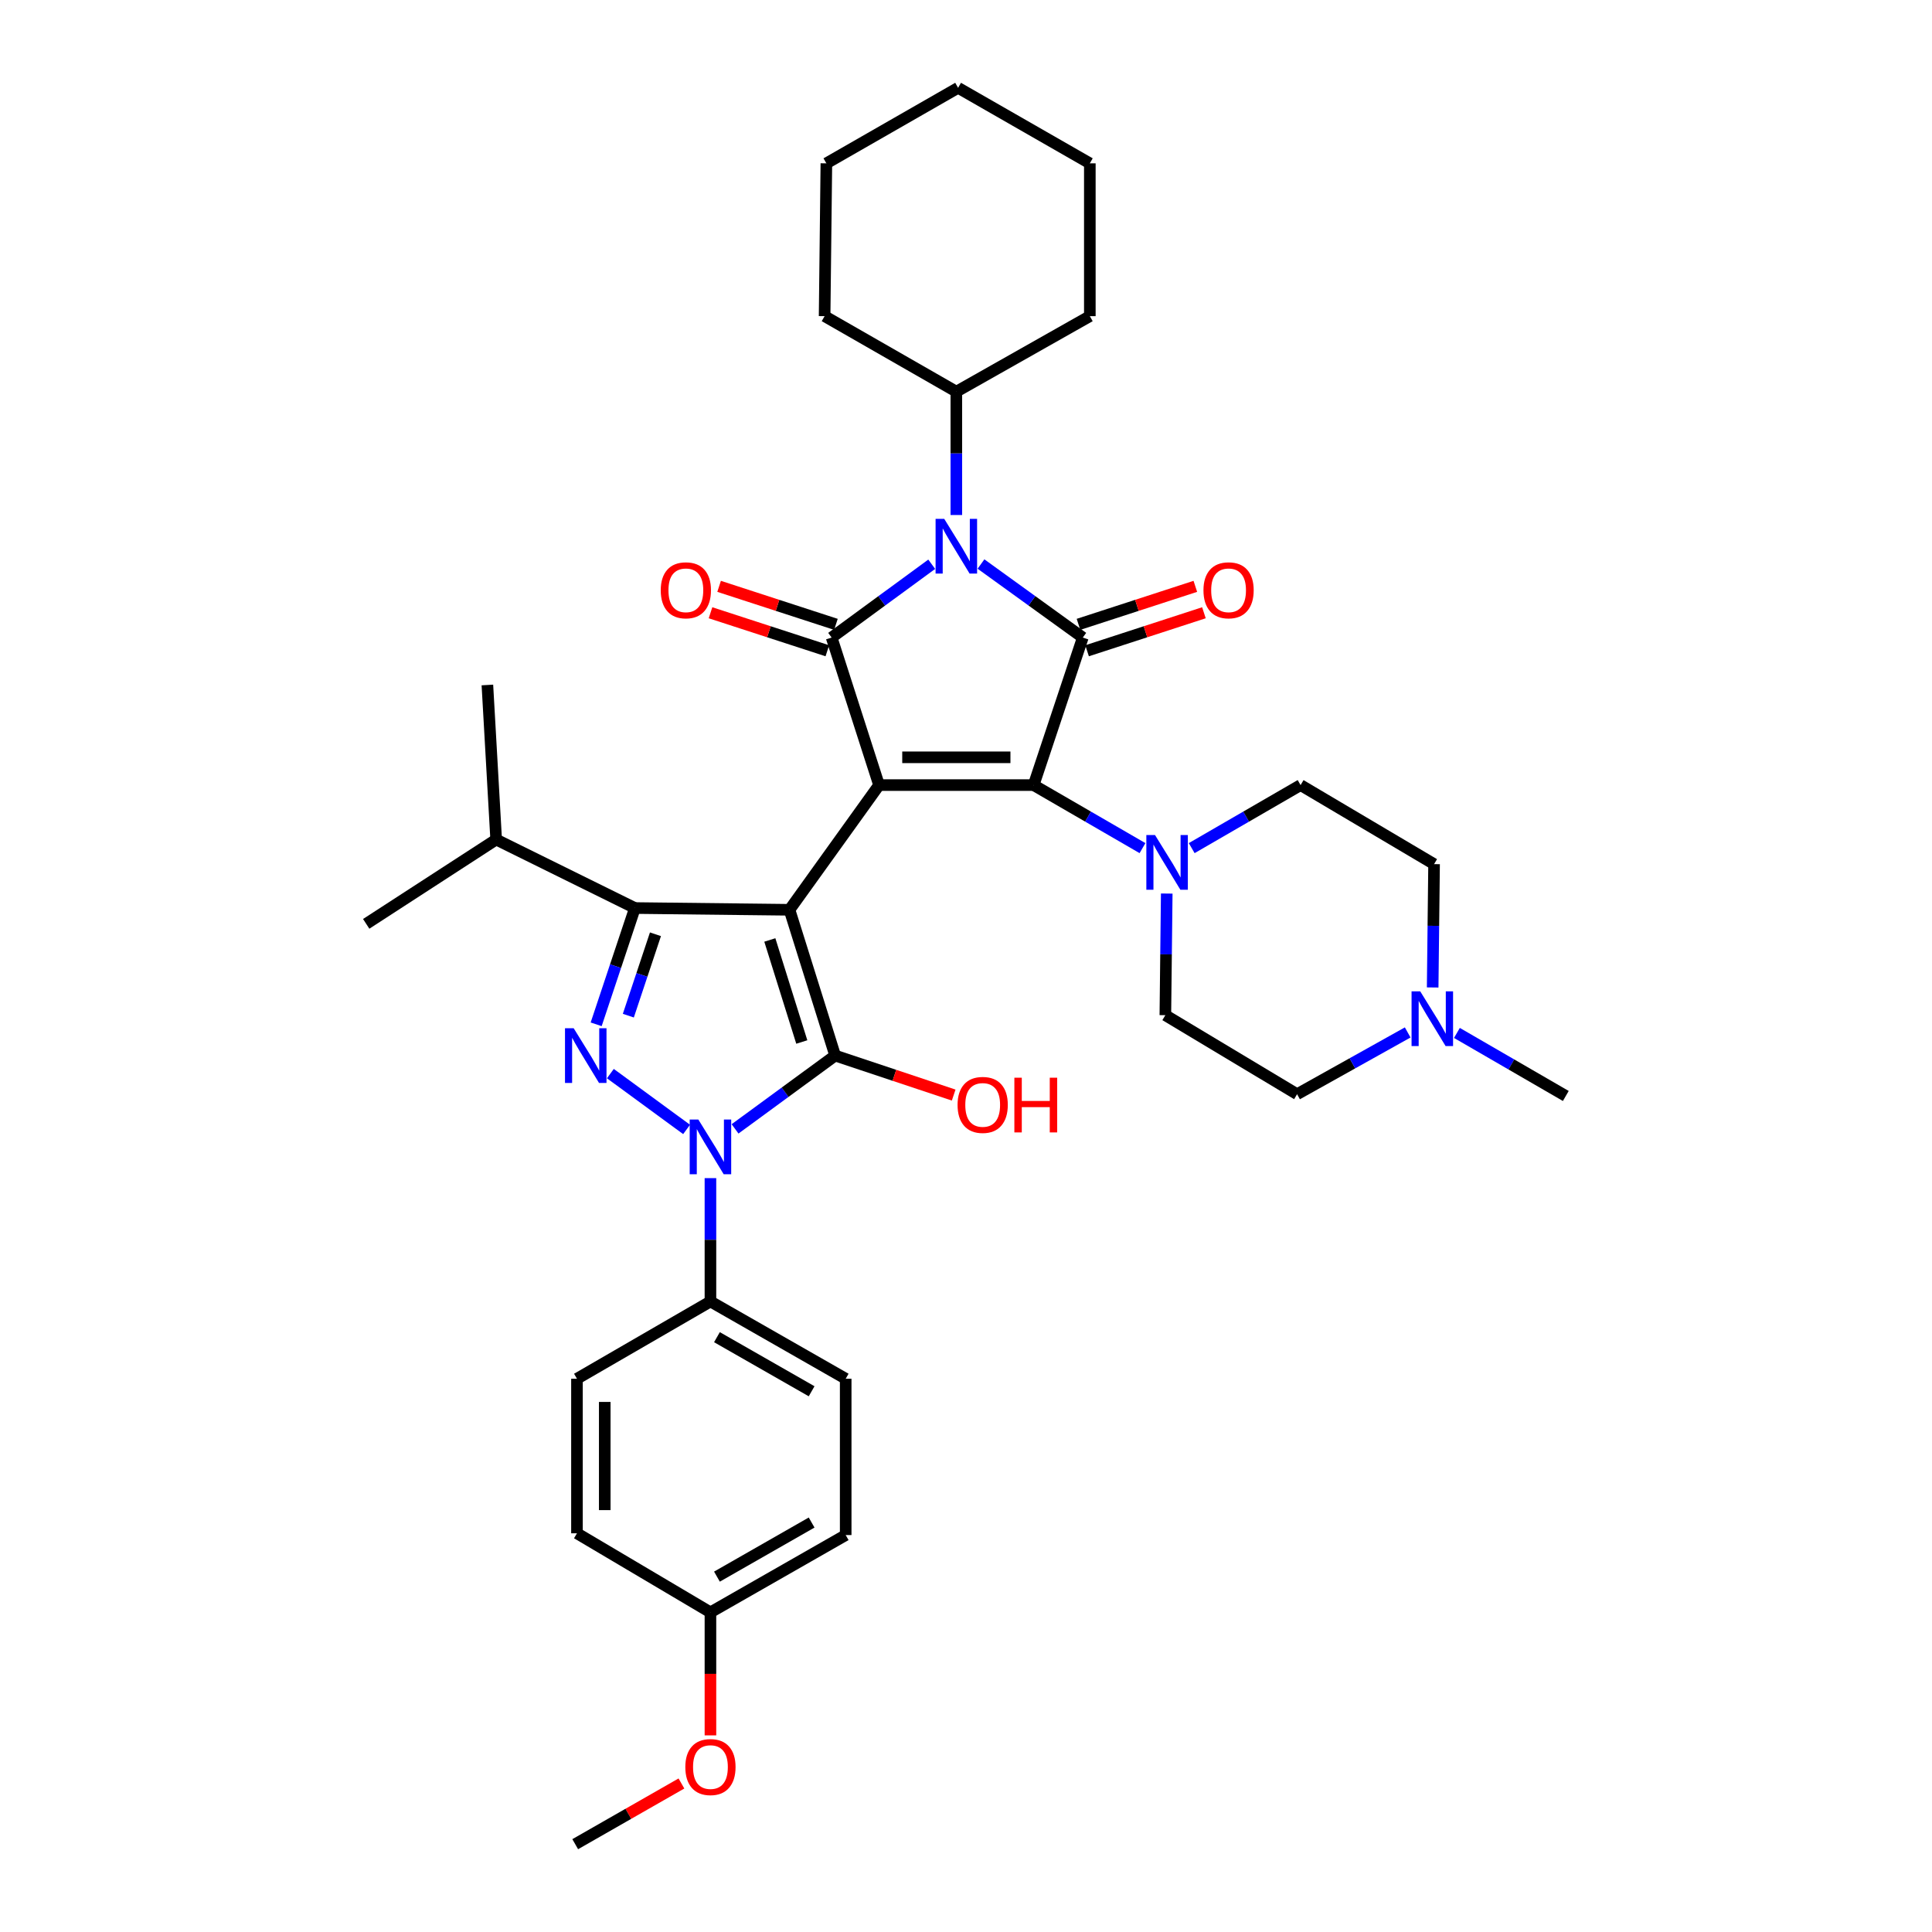 <?xml version='1.0' encoding='iso-8859-1'?>
<svg version='1.1' baseProfile='full'
              xmlns='http://www.w3.org/2000/svg'
                      xmlns:rdkit='http://www.rdkit.org/xml'
                      xmlns:xlink='http://www.w3.org/1999/xlink'
                  xml:space='preserve'
width='1000px' height='1000px' viewBox='0 0 1000 1000'>
<!-- END OF HEADER -->
<rect style='opacity:1.0;fill:#FFFFFF;stroke:none' width='1000' height='1000' x='0' y='0'> </rect>
<path class='bond-0' d='M 454.998,406.361 L 535.002,406.361' style='fill:none;fill-rule:evenodd;stroke:#000000;stroke-width:6px;stroke-linecap:butt;stroke-linejoin:miter;stroke-opacity:1' />
<path class='bond-0' d='M 466.998,391.983 L 523.001,391.983' style='fill:none;fill-rule:evenodd;stroke:#000000;stroke-width:6px;stroke-linecap:butt;stroke-linejoin:miter;stroke-opacity:1' />
<path class='bond-1' d='M 454.998,406.361 L 430.451,329.999' style='fill:none;fill-rule:evenodd;stroke:#000000;stroke-width:6px;stroke-linecap:butt;stroke-linejoin:miter;stroke-opacity:1' />
<path class='bond-2' d='M 454.998,406.361 L 408.637,470.909' style='fill:none;fill-rule:evenodd;stroke:#000000;stroke-width:6px;stroke-linecap:butt;stroke-linejoin:miter;stroke-opacity:1' />
<path class='bond-3' d='M 535.002,406.361 L 560.451,329.999' style='fill:none;fill-rule:evenodd;stroke:#000000;stroke-width:6px;stroke-linecap:butt;stroke-linejoin:miter;stroke-opacity:1' />
<path class='bond-4' d='M 535.002,406.361 L 563.177,422.675' style='fill:none;fill-rule:evenodd;stroke:#000000;stroke-width:6px;stroke-linecap:butt;stroke-linejoin:miter;stroke-opacity:1' />
<path class='bond-4' d='M 563.177,422.675 L 591.351,438.989' style='fill:none;fill-rule:evenodd;stroke:#0000FF;stroke-width:6px;stroke-linecap:butt;stroke-linejoin:miter;stroke-opacity:1' />
<path class='bond-5' d='M 560.451,329.999 L 534.104,310.971' style='fill:none;fill-rule:evenodd;stroke:#000000;stroke-width:6px;stroke-linecap:butt;stroke-linejoin:miter;stroke-opacity:1' />
<path class='bond-5' d='M 534.104,310.971 L 507.758,291.942' style='fill:none;fill-rule:evenodd;stroke:#0000FF;stroke-width:6px;stroke-linecap:butt;stroke-linejoin:miter;stroke-opacity:1' />
<path class='bond-6' d='M 562.674,336.835 L 592.912,326.999' style='fill:none;fill-rule:evenodd;stroke:#000000;stroke-width:6px;stroke-linecap:butt;stroke-linejoin:miter;stroke-opacity:1' />
<path class='bond-6' d='M 592.912,326.999 L 623.15,317.163' style='fill:none;fill-rule:evenodd;stroke:#FF0000;stroke-width:6px;stroke-linecap:butt;stroke-linejoin:miter;stroke-opacity:1' />
<path class='bond-6' d='M 558.227,323.162 L 588.465,313.326' style='fill:none;fill-rule:evenodd;stroke:#000000;stroke-width:6px;stroke-linecap:butt;stroke-linejoin:miter;stroke-opacity:1' />
<path class='bond-6' d='M 588.465,313.326 L 618.702,303.49' style='fill:none;fill-rule:evenodd;stroke:#FF0000;stroke-width:6px;stroke-linecap:butt;stroke-linejoin:miter;stroke-opacity:1' />
<path class='bond-7' d='M 482.26,292.058 L 456.356,311.028' style='fill:none;fill-rule:evenodd;stroke:#0000FF;stroke-width:6px;stroke-linecap:butt;stroke-linejoin:miter;stroke-opacity:1' />
<path class='bond-7' d='M 456.356,311.028 L 430.451,329.999' style='fill:none;fill-rule:evenodd;stroke:#000000;stroke-width:6px;stroke-linecap:butt;stroke-linejoin:miter;stroke-opacity:1' />
<path class='bond-8' d='M 495,266.568 L 495,234.646' style='fill:none;fill-rule:evenodd;stroke:#0000FF;stroke-width:6px;stroke-linecap:butt;stroke-linejoin:miter;stroke-opacity:1' />
<path class='bond-8' d='M 495,234.646 L 495,202.723' style='fill:none;fill-rule:evenodd;stroke:#000000;stroke-width:6px;stroke-linecap:butt;stroke-linejoin:miter;stroke-opacity:1' />
<path class='bond-9' d='M 432.675,323.163 L 402.442,313.327' style='fill:none;fill-rule:evenodd;stroke:#000000;stroke-width:6px;stroke-linecap:butt;stroke-linejoin:miter;stroke-opacity:1' />
<path class='bond-9' d='M 402.442,313.327 L 372.208,303.491' style='fill:none;fill-rule:evenodd;stroke:#FF0000;stroke-width:6px;stroke-linecap:butt;stroke-linejoin:miter;stroke-opacity:1' />
<path class='bond-9' d='M 428.228,336.835 L 397.994,326.999' style='fill:none;fill-rule:evenodd;stroke:#000000;stroke-width:6px;stroke-linecap:butt;stroke-linejoin:miter;stroke-opacity:1' />
<path class='bond-9' d='M 397.994,326.999 L 367.76,317.163' style='fill:none;fill-rule:evenodd;stroke:#FF0000;stroke-width:6px;stroke-linecap:butt;stroke-linejoin:miter;stroke-opacity:1' />
<path class='bond-10' d='M 408.637,470.909 L 328.633,469.998' style='fill:none;fill-rule:evenodd;stroke:#000000;stroke-width:6px;stroke-linecap:butt;stroke-linejoin:miter;stroke-opacity:1' />
<path class='bond-11' d='M 408.637,470.909 L 432.273,546.36' style='fill:none;fill-rule:evenodd;stroke:#000000;stroke-width:6px;stroke-linecap:butt;stroke-linejoin:miter;stroke-opacity:1' />
<path class='bond-11' d='M 398.462,486.525 L 415.007,539.341' style='fill:none;fill-rule:evenodd;stroke:#000000;stroke-width:6px;stroke-linecap:butt;stroke-linejoin:miter;stroke-opacity:1' />
<path class='bond-12' d='M 603.903,462.5 L 603.544,493.979' style='fill:none;fill-rule:evenodd;stroke:#0000FF;stroke-width:6px;stroke-linecap:butt;stroke-linejoin:miter;stroke-opacity:1' />
<path class='bond-12' d='M 603.544,493.979 L 603.185,525.457' style='fill:none;fill-rule:evenodd;stroke:#000000;stroke-width:6px;stroke-linecap:butt;stroke-linejoin:miter;stroke-opacity:1' />
<path class='bond-13' d='M 616.823,438.989 L 645.002,422.675' style='fill:none;fill-rule:evenodd;stroke:#0000FF;stroke-width:6px;stroke-linecap:butt;stroke-linejoin:miter;stroke-opacity:1' />
<path class='bond-13' d='M 645.002,422.675 L 673.18,406.361' style='fill:none;fill-rule:evenodd;stroke:#000000;stroke-width:6px;stroke-linecap:butt;stroke-linejoin:miter;stroke-opacity:1' />
<path class='bond-14' d='M 328.633,469.998 L 318.603,500.093' style='fill:none;fill-rule:evenodd;stroke:#000000;stroke-width:6px;stroke-linecap:butt;stroke-linejoin:miter;stroke-opacity:1' />
<path class='bond-14' d='M 318.603,500.093 L 308.574,530.188' style='fill:none;fill-rule:evenodd;stroke:#0000FF;stroke-width:6px;stroke-linecap:butt;stroke-linejoin:miter;stroke-opacity:1' />
<path class='bond-14' d='M 339.264,483.573 L 332.244,504.639' style='fill:none;fill-rule:evenodd;stroke:#000000;stroke-width:6px;stroke-linecap:butt;stroke-linejoin:miter;stroke-opacity:1' />
<path class='bond-14' d='M 332.244,504.639 L 325.223,525.705' style='fill:none;fill-rule:evenodd;stroke:#0000FF;stroke-width:6px;stroke-linecap:butt;stroke-linejoin:miter;stroke-opacity:1' />
<path class='bond-15' d='M 328.633,469.998 L 256.816,434.549' style='fill:none;fill-rule:evenodd;stroke:#000000;stroke-width:6px;stroke-linecap:butt;stroke-linejoin:miter;stroke-opacity:1' />
<path class='bond-16' d='M 315.924,555.693 L 355.379,584.596' style='fill:none;fill-rule:evenodd;stroke:#0000FF;stroke-width:6px;stroke-linecap:butt;stroke-linejoin:miter;stroke-opacity:1' />
<path class='bond-17' d='M 367.724,609.799 L 367.724,641.717' style='fill:none;fill-rule:evenodd;stroke:#0000FF;stroke-width:6px;stroke-linecap:butt;stroke-linejoin:miter;stroke-opacity:1' />
<path class='bond-17' d='M 367.724,641.717 L 367.724,673.636' style='fill:none;fill-rule:evenodd;stroke:#000000;stroke-width:6px;stroke-linecap:butt;stroke-linejoin:miter;stroke-opacity:1' />
<path class='bond-18' d='M 380.465,584.308 L 406.369,565.334' style='fill:none;fill-rule:evenodd;stroke:#0000FF;stroke-width:6px;stroke-linecap:butt;stroke-linejoin:miter;stroke-opacity:1' />
<path class='bond-18' d='M 406.369,565.334 L 432.273,546.36' style='fill:none;fill-rule:evenodd;stroke:#000000;stroke-width:6px;stroke-linecap:butt;stroke-linejoin:miter;stroke-opacity:1' />
<path class='bond-19' d='M 432.273,546.36 L 462.947,556.586' style='fill:none;fill-rule:evenodd;stroke:#000000;stroke-width:6px;stroke-linecap:butt;stroke-linejoin:miter;stroke-opacity:1' />
<path class='bond-19' d='M 462.947,556.586 L 493.622,566.812' style='fill:none;fill-rule:evenodd;stroke:#FF0000;stroke-width:6px;stroke-linecap:butt;stroke-linejoin:miter;stroke-opacity:1' />
<path class='bond-20' d='M 495,202.723 L 564.093,163.64' style='fill:none;fill-rule:evenodd;stroke:#000000;stroke-width:6px;stroke-linecap:butt;stroke-linejoin:miter;stroke-opacity:1' />
<path class='bond-21' d='M 495,202.723 L 426.817,163.64' style='fill:none;fill-rule:evenodd;stroke:#000000;stroke-width:6px;stroke-linecap:butt;stroke-linejoin:miter;stroke-opacity:1' />
<path class='bond-22' d='M 603.185,525.457 L 671.367,566.361' style='fill:none;fill-rule:evenodd;stroke:#000000;stroke-width:6px;stroke-linecap:butt;stroke-linejoin:miter;stroke-opacity:1' />
<path class='bond-23' d='M 671.367,566.361 L 699.993,550.374' style='fill:none;fill-rule:evenodd;stroke:#000000;stroke-width:6px;stroke-linecap:butt;stroke-linejoin:miter;stroke-opacity:1' />
<path class='bond-23' d='M 699.993,550.374 L 728.619,534.387' style='fill:none;fill-rule:evenodd;stroke:#0000FF;stroke-width:6px;stroke-linecap:butt;stroke-linejoin:miter;stroke-opacity:1' />
<path class='bond-24' d='M 741.547,511.11 L 741.91,479.192' style='fill:none;fill-rule:evenodd;stroke:#0000FF;stroke-width:6px;stroke-linecap:butt;stroke-linejoin:miter;stroke-opacity:1' />
<path class='bond-24' d='M 741.91,479.192 L 742.274,447.273' style='fill:none;fill-rule:evenodd;stroke:#000000;stroke-width:6px;stroke-linecap:butt;stroke-linejoin:miter;stroke-opacity:1' />
<path class='bond-25' d='M 754.099,534.643 L 782.278,550.958' style='fill:none;fill-rule:evenodd;stroke:#0000FF;stroke-width:6px;stroke-linecap:butt;stroke-linejoin:miter;stroke-opacity:1' />
<path class='bond-25' d='M 782.278,550.958 L 810.456,567.272' style='fill:none;fill-rule:evenodd;stroke:#000000;stroke-width:6px;stroke-linecap:butt;stroke-linejoin:miter;stroke-opacity:1' />
<path class='bond-26' d='M 742.274,447.273 L 673.18,406.361' style='fill:none;fill-rule:evenodd;stroke:#000000;stroke-width:6px;stroke-linecap:butt;stroke-linejoin:miter;stroke-opacity:1' />
<path class='bond-27' d='M 564.093,163.64 L 564.093,84.546' style='fill:none;fill-rule:evenodd;stroke:#000000;stroke-width:6px;stroke-linecap:butt;stroke-linejoin:miter;stroke-opacity:1' />
<path class='bond-28' d='M 426.817,163.64 L 427.728,84.546' style='fill:none;fill-rule:evenodd;stroke:#000000;stroke-width:6px;stroke-linecap:butt;stroke-linejoin:miter;stroke-opacity:1' />
<path class='bond-29' d='M 367.724,673.636 L 437.728,713.638' style='fill:none;fill-rule:evenodd;stroke:#000000;stroke-width:6px;stroke-linecap:butt;stroke-linejoin:miter;stroke-opacity:1' />
<path class='bond-29' d='M 371.092,692.119 L 420.094,720.121' style='fill:none;fill-rule:evenodd;stroke:#000000;stroke-width:6px;stroke-linecap:butt;stroke-linejoin:miter;stroke-opacity:1' />
<path class='bond-30' d='M 367.724,673.636 L 298.639,713.638' style='fill:none;fill-rule:evenodd;stroke:#000000;stroke-width:6px;stroke-linecap:butt;stroke-linejoin:miter;stroke-opacity:1' />
<path class='bond-31' d='M 367.724,834.547 L 437.728,794.545' style='fill:none;fill-rule:evenodd;stroke:#000000;stroke-width:6px;stroke-linecap:butt;stroke-linejoin:miter;stroke-opacity:1' />
<path class='bond-31' d='M 371.092,816.063 L 420.094,788.062' style='fill:none;fill-rule:evenodd;stroke:#000000;stroke-width:6px;stroke-linecap:butt;stroke-linejoin:miter;stroke-opacity:1' />
<path class='bond-32' d='M 367.724,834.547 L 367.724,866.385' style='fill:none;fill-rule:evenodd;stroke:#000000;stroke-width:6px;stroke-linecap:butt;stroke-linejoin:miter;stroke-opacity:1' />
<path class='bond-32' d='M 367.724,866.385 L 367.724,898.223' style='fill:none;fill-rule:evenodd;stroke:#FF0000;stroke-width:6px;stroke-linecap:butt;stroke-linejoin:miter;stroke-opacity:1' />
<path class='bond-33' d='M 367.724,834.547 L 298.639,793.634' style='fill:none;fill-rule:evenodd;stroke:#000000;stroke-width:6px;stroke-linecap:butt;stroke-linejoin:miter;stroke-opacity:1' />
<path class='bond-34' d='M 256.816,434.549 L 252.271,354.545' style='fill:none;fill-rule:evenodd;stroke:#000000;stroke-width:6px;stroke-linecap:butt;stroke-linejoin:miter;stroke-opacity:1' />
<path class='bond-35' d='M 256.816,434.549 L 189.544,478.186' style='fill:none;fill-rule:evenodd;stroke:#000000;stroke-width:6px;stroke-linecap:butt;stroke-linejoin:miter;stroke-opacity:1' />
<path class='bond-36' d='M 437.728,713.638 L 437.728,794.545' style='fill:none;fill-rule:evenodd;stroke:#000000;stroke-width:6px;stroke-linecap:butt;stroke-linejoin:miter;stroke-opacity:1' />
<path class='bond-37' d='M 298.639,713.638 L 298.639,793.634' style='fill:none;fill-rule:evenodd;stroke:#000000;stroke-width:6px;stroke-linecap:butt;stroke-linejoin:miter;stroke-opacity:1' />
<path class='bond-37' d='M 313.017,725.637 L 313.017,781.635' style='fill:none;fill-rule:evenodd;stroke:#000000;stroke-width:6px;stroke-linecap:butt;stroke-linejoin:miter;stroke-opacity:1' />
<path class='bond-38' d='M 352.709,923.125 L 325.219,938.835' style='fill:none;fill-rule:evenodd;stroke:#FF0000;stroke-width:6px;stroke-linecap:butt;stroke-linejoin:miter;stroke-opacity:1' />
<path class='bond-38' d='M 325.219,938.835 L 297.729,954.545' style='fill:none;fill-rule:evenodd;stroke:#000000;stroke-width:6px;stroke-linecap:butt;stroke-linejoin:miter;stroke-opacity:1' />
<path class='bond-39' d='M 564.093,84.546 L 495.91,45.455' style='fill:none;fill-rule:evenodd;stroke:#000000;stroke-width:6px;stroke-linecap:butt;stroke-linejoin:miter;stroke-opacity:1' />
<path class='bond-40' d='M 427.728,84.546 L 495.91,45.455' style='fill:none;fill-rule:evenodd;stroke:#000000;stroke-width:6px;stroke-linecap:butt;stroke-linejoin:miter;stroke-opacity:1' />
<path  class='atom-3' d='M 488.74 268.568
L 498.02 283.568
Q 498.94 285.048, 500.42 287.728
Q 501.9 290.408, 501.98 290.568
L 501.98 268.568
L 505.74 268.568
L 505.74 296.888
L 501.86 296.888
L 491.9 280.488
Q 490.74 278.568, 489.5 276.368
Q 488.3 274.168, 487.94 273.488
L 487.94 296.888
L 484.26 296.888
L 484.26 268.568
L 488.74 268.568
' fill='#0000FF'/>
<path  class='atom-6' d='M 597.827 432.203
L 607.107 447.203
Q 608.027 448.683, 609.507 451.363
Q 610.987 454.043, 611.067 454.203
L 611.067 432.203
L 614.827 432.203
L 614.827 460.523
L 610.947 460.523
L 600.987 444.123
Q 599.827 442.203, 598.587 440.003
Q 597.387 437.803, 597.027 437.123
L 597.027 460.523
L 593.347 460.523
L 593.347 432.203
L 597.827 432.203
' fill='#0000FF'/>
<path  class='atom-7' d='M 342 305.533
Q 342 298.733, 345.36 294.933
Q 348.72 291.133, 355 291.133
Q 361.28 291.133, 364.64 294.933
Q 368 298.733, 368 305.533
Q 368 312.413, 364.6 316.333
Q 361.2 320.213, 355 320.213
Q 348.76 320.213, 345.36 316.333
Q 342 312.453, 342 305.533
M 355 317.013
Q 359.32 317.013, 361.64 314.133
Q 364 311.213, 364 305.533
Q 364 299.973, 361.64 297.173
Q 359.32 294.333, 355 294.333
Q 350.68 294.333, 348.32 297.133
Q 346 299.933, 346 305.533
Q 346 311.253, 348.32 314.133
Q 350.68 317.013, 355 317.013
' fill='#FF0000'/>
<path  class='atom-8' d='M 622.91 305.533
Q 622.91 298.733, 626.27 294.933
Q 629.63 291.133, 635.91 291.133
Q 642.19 291.133, 645.55 294.933
Q 648.91 298.733, 648.91 305.533
Q 648.91 312.413, 645.51 316.333
Q 642.11 320.213, 635.91 320.213
Q 629.67 320.213, 626.27 316.333
Q 622.91 312.453, 622.91 305.533
M 635.91 317.013
Q 640.23 317.013, 642.55 314.133
Q 644.91 311.213, 644.91 305.533
Q 644.91 299.973, 642.55 297.173
Q 640.23 294.333, 635.91 294.333
Q 631.59 294.333, 629.23 297.133
Q 626.91 299.933, 626.91 305.533
Q 626.91 311.253, 629.23 314.133
Q 631.59 317.013, 635.91 317.013
' fill='#FF0000'/>
<path  class='atom-10' d='M 296.924 532.2
L 306.204 547.2
Q 307.124 548.68, 308.604 551.36
Q 310.084 554.04, 310.164 554.2
L 310.164 532.2
L 313.924 532.2
L 313.924 560.52
L 310.044 560.52
L 300.084 544.12
Q 298.924 542.2, 297.684 540
Q 296.484 537.8, 296.124 537.12
L 296.124 560.52
L 292.444 560.52
L 292.444 532.2
L 296.924 532.2
' fill='#0000FF'/>
<path  class='atom-11' d='M 361.464 579.479
L 370.744 594.479
Q 371.664 595.959, 373.144 598.639
Q 374.624 601.319, 374.704 601.479
L 374.704 579.479
L 378.464 579.479
L 378.464 607.799
L 374.584 607.799
L 364.624 591.399
Q 363.464 589.479, 362.224 587.279
Q 361.024 585.079, 360.664 584.399
L 360.664 607.799
L 356.984 607.799
L 356.984 579.479
L 361.464 579.479
' fill='#0000FF'/>
<path  class='atom-14' d='M 495.635 571.897
Q 495.635 565.097, 498.995 561.297
Q 502.355 557.497, 508.635 557.497
Q 514.915 557.497, 518.275 561.297
Q 521.635 565.097, 521.635 571.897
Q 521.635 578.777, 518.235 582.697
Q 514.835 586.577, 508.635 586.577
Q 502.395 586.577, 498.995 582.697
Q 495.635 578.817, 495.635 571.897
M 508.635 583.377
Q 512.955 583.377, 515.275 580.497
Q 517.635 577.577, 517.635 571.897
Q 517.635 566.337, 515.275 563.537
Q 512.955 560.697, 508.635 560.697
Q 504.315 560.697, 501.955 563.497
Q 499.635 566.297, 499.635 571.897
Q 499.635 577.617, 501.955 580.497
Q 504.315 583.377, 508.635 583.377
' fill='#FF0000'/>
<path  class='atom-14' d='M 525.035 557.817
L 528.875 557.817
L 528.875 569.857
L 543.355 569.857
L 543.355 557.817
L 547.195 557.817
L 547.195 586.137
L 543.355 586.137
L 543.355 573.057
L 528.875 573.057
L 528.875 586.137
L 525.035 586.137
L 525.035 557.817
' fill='#FF0000'/>
<path  class='atom-17' d='M 735.103 513.11
L 744.383 528.11
Q 745.303 529.59, 746.783 532.27
Q 748.263 534.95, 748.343 535.11
L 748.343 513.11
L 752.103 513.11
L 752.103 541.43
L 748.223 541.43
L 738.263 525.03
Q 737.103 523.11, 735.863 520.91
Q 734.663 518.71, 734.303 518.03
L 734.303 541.43
L 730.623 541.43
L 730.623 513.11
L 735.103 513.11
' fill='#0000FF'/>
<path  class='atom-32' d='M 354.724 914.623
Q 354.724 907.823, 358.084 904.023
Q 361.444 900.223, 367.724 900.223
Q 374.004 900.223, 377.364 904.023
Q 380.724 907.823, 380.724 914.623
Q 380.724 921.503, 377.324 925.423
Q 373.924 929.303, 367.724 929.303
Q 361.484 929.303, 358.084 925.423
Q 354.724 921.543, 354.724 914.623
M 367.724 926.103
Q 372.044 926.103, 374.364 923.223
Q 376.724 920.303, 376.724 914.623
Q 376.724 909.063, 374.364 906.263
Q 372.044 903.423, 367.724 903.423
Q 363.404 903.423, 361.044 906.223
Q 358.724 909.023, 358.724 914.623
Q 358.724 920.343, 361.044 923.223
Q 363.404 926.103, 367.724 926.103
' fill='#FF0000'/>
</svg>

